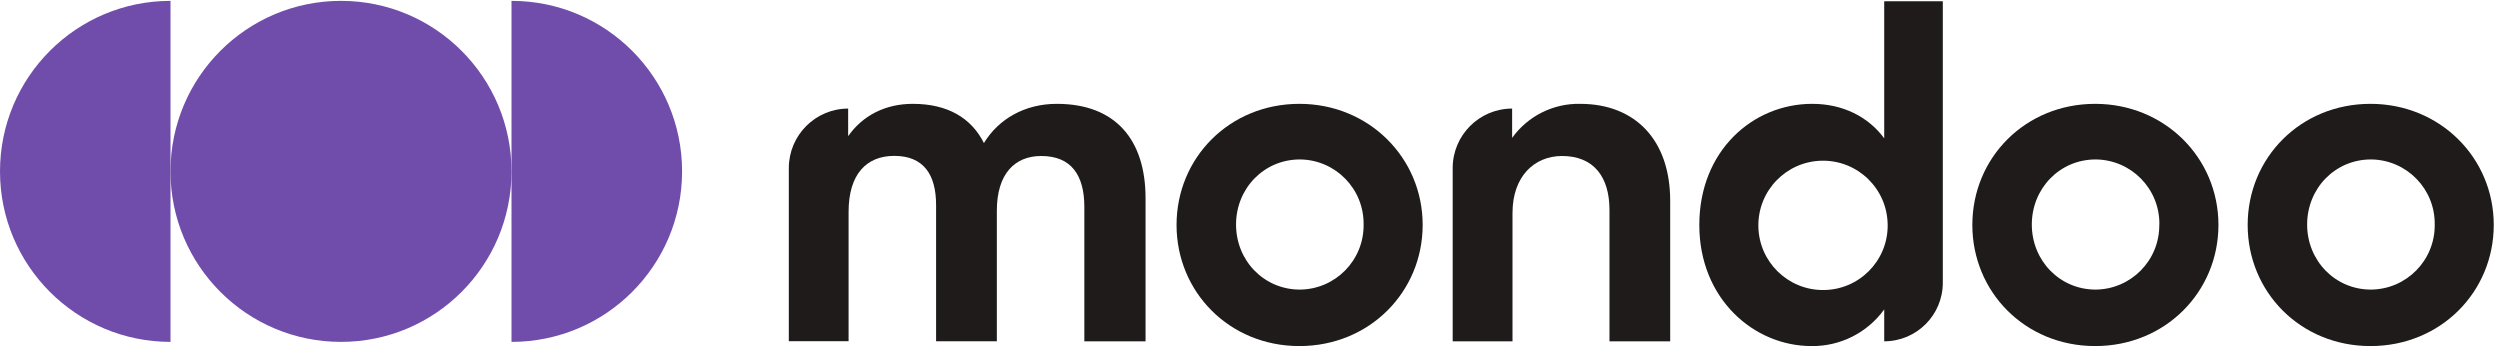 <?xml version="1.0" encoding="UTF-8" standalone="no"?><svg xmlns:inkscape="http://www.inkscape.org/namespaces/inkscape" xmlns:sodipodi="http://sodipodi.sourceforge.net/DTD/sodipodi-0.dtd" xmlns="http://www.w3.org/2000/svg" xmlns:svg="http://www.w3.org/2000/svg" version="1.1" id="svg1" width="1887.08" height="261.227" viewBox="0 0 1887.08 261.227" sodipodi:docname="Mondoo_logo_Full Color Horizontal.eps"><defs id="defs1"/><g id="g1" inkscape:groupmode="layer" inkscape:label="1"><g id="group-R5"><path id="path2" d="m 4813.63,1347.93 v 0 -156.64 c 80.72,114.97 208.03,183.49 366.99,183.49 198.15,0 332.57,-80.71 403.56,-222.54 83.18,136.89 232.42,222.54 413.44,222.54 335.04,0 503.87,-205.41 503.87,-535.659 V 27.059 H 6154.1 V 790.199 c 0,178.551 -73.45,288.591 -244.6,288.591 -151.7,0 -252.01,-102.786 -252.01,-310.661 V 27.359 H 5312.72 V 800.531 c 0,176.09 -73.46,278.869 -237.35,278.869 -158.96,0 -259.27,-105.095 -259.27,-317.912 V 27.672 H 4476.89 V 1010.27 c 0,186.12 150.62,337.15 336.74,337.66" style="fill:#1e1b1a;fill-opacity:1;fill-rule:nonzero;stroke:none" transform="matrix(0.133,0,0,-0.133,0,261.227)"/><path id="path3" d="m 7739.03,689.879 c 2.73,201.223 -158.17,366.551 -359.39,369.281 -0.83,0.01 -1.67,0.02 -2.5,0.02 -203.1,0 -362.05,-163.891 -362.05,-369.301 0,-205.399 158.95,-369.301 362.05,-369.301 201.22,1.352 363.26,165.57 361.91,366.793 0,0.84 -0.01,1.68 -0.02,2.508 z M 6677.42,687.41 c 0,381.65 300.94,687.37 697.25,687.37 393.83,0 699.55,-305.72 699.55,-687.37 0,-379.172 -300.93,-687.359 -699.55,-687.359 -398.63,0 -697.25,308.187 -697.25,687.359" style="fill:#1e1b1a;fill-opacity:1;fill-rule:nonzero;stroke:none" transform="matrix(0.133,0,0,-0.133,0,261.227)"/><path id="path4" d="m 8581.95,1347.93 v 0 -166.36 c 89.03,123.91 233.27,196.15 385.82,193.21 313.13,0 511.28,-205.41 511.28,-550.319 V 27.059 H 9134.44 V 773.059 c 0,188.285 -90.43,305.721 -268.99,305.721 -158.96,0 -281.34,-117.436 -281.34,-322.85 V 27.059 H 8244.6 V 1010.27 c 0,186.36 150.99,337.49 337.35,337.66" style="fill:#1e1b1a;fill-opacity:1;fill-rule:nonzero;stroke:none" transform="matrix(0.133,0,0,-0.133,0,261.227)"/><path id="path5" d="m 10713.3,689.879 c -2.6,202.672 -169,364.821 -371.7,362.171 -202.7,-2.64 -364.81,-169.07 -362.17,-371.741 2.62,-200.778 166.17,-362.18 366.97,-362.2 202.1,-0.531 366.5,162.922 367,365.09 0,2.231 0,4.461 -0.1,6.68 z M 9644.33,687.41 c 0,420.7 303.4,687.37 640.87,687.37 173.7,0 318,-73.3 408.5,-195.69 v 777.8 h 332.6 V 359.629 c 0,-183.68 -148.9,-332.57 -332.6,-332.57 v 0 0 181.019 C 10598.1,75.43 10443.8,-2.219 10280.3,0.051 9955.45,0.051 9644.33,266.719 9644.33,687.41" style="fill:#1e1b1a;fill-opacity:1;fill-rule:nonzero;stroke:none" transform="matrix(0.133,0,0,-0.133,0,261.227)"/><path id="path6" d="m 12255.4,689.879 c 2.7,201.223 -158.2,366.551 -359.4,369.281 -0.9,0.01 -1.7,0.02 -2.5,0.02 -203.1,0 -362.1,-163.891 -362.1,-369.301 0,-205.399 159,-369.301 362.1,-369.301 201.2,1.602 363,166.031 361.4,367.25 0,0.692 0,1.371 0,2.051 z m -1061.5,-2.469 c 0,381.65 300.8,687.37 697.1,687.37 393.8,0 699.6,-305.72 699.6,-687.37 0,-379.172 -301,-687.359 -699.6,-687.359 -398.6,0 -697.1,308.187 -697.1,687.359" style="fill:#1e1b1a;fill-opacity:1;fill-rule:nonzero;stroke:none" transform="matrix(0.133,0,0,-0.133,0,261.227)"/><path id="path7" d="m 13818.1,689.879 c 2.6,201.301 -158.4,366.631 -359.7,369.281 -0.8,0.01 -1.6,0.02 -2.4,0.02 -203.1,0 -362,-163.891 -362,-369.301 0,-205.399 158.9,-369.301 362,-369.301 201.3,1.352 363.4,165.641 362.1,366.953 0,0.778 0,1.571 0,2.348 z m -1061.6,-2.469 c 0,381.65 300.7,687.37 697,687.37 393.9,0 699.6,-305.72 699.6,-687.37 0,-379.172 -300.9,-687.359 -699.6,-687.359 -398.6,0 -697,308.187 -697,687.359" style="fill:#1e1b1a;fill-opacity:1;fill-rule:nonzero;stroke:none" transform="matrix(0.133,0,0,-0.133,0,261.227)"/><path id="path8" d="M 2903,1959.18 V 23.781 c 534.45,-0.242 967.89,432.821 968.13,967.27 0.24,534.449 -432.83,967.889 -967.27,968.129 -0.29,0 -0.57,0 -0.86,0 v 0" style="fill:#704dab;fill-opacity:1;fill-rule:nonzero;stroke:none" transform="matrix(0.133,0,0,-0.133,0,261.227)"/><path id="path9" d="m 1935.3,1959.18 c 534.45,0 967.7,-433.25 967.7,-967.7 0,-534.449 -433.25,-967.699 -967.7,-967.699 -534.45,0 -967.698,433.25 -967.698,967.699 0,534.45 433.248,967.7 967.698,967.7" style="fill:#704dab;fill-opacity:1;fill-rule:nonzero;stroke:none" transform="matrix(0.133,0,0,-0.133,0,261.227)"/><path id="path10" d="M 0,991.48 C 0,457.031 433.254,23.781 967.699,23.781 v 0 V 1959.18 C 433.254,1959.18 0,1525.93 0,991.48 v 0" style="fill:#704dab;fill-opacity:1;fill-rule:nonzero;stroke:none" transform="matrix(0.133,0,0,-0.133,0,261.227)"/></g></g></svg>